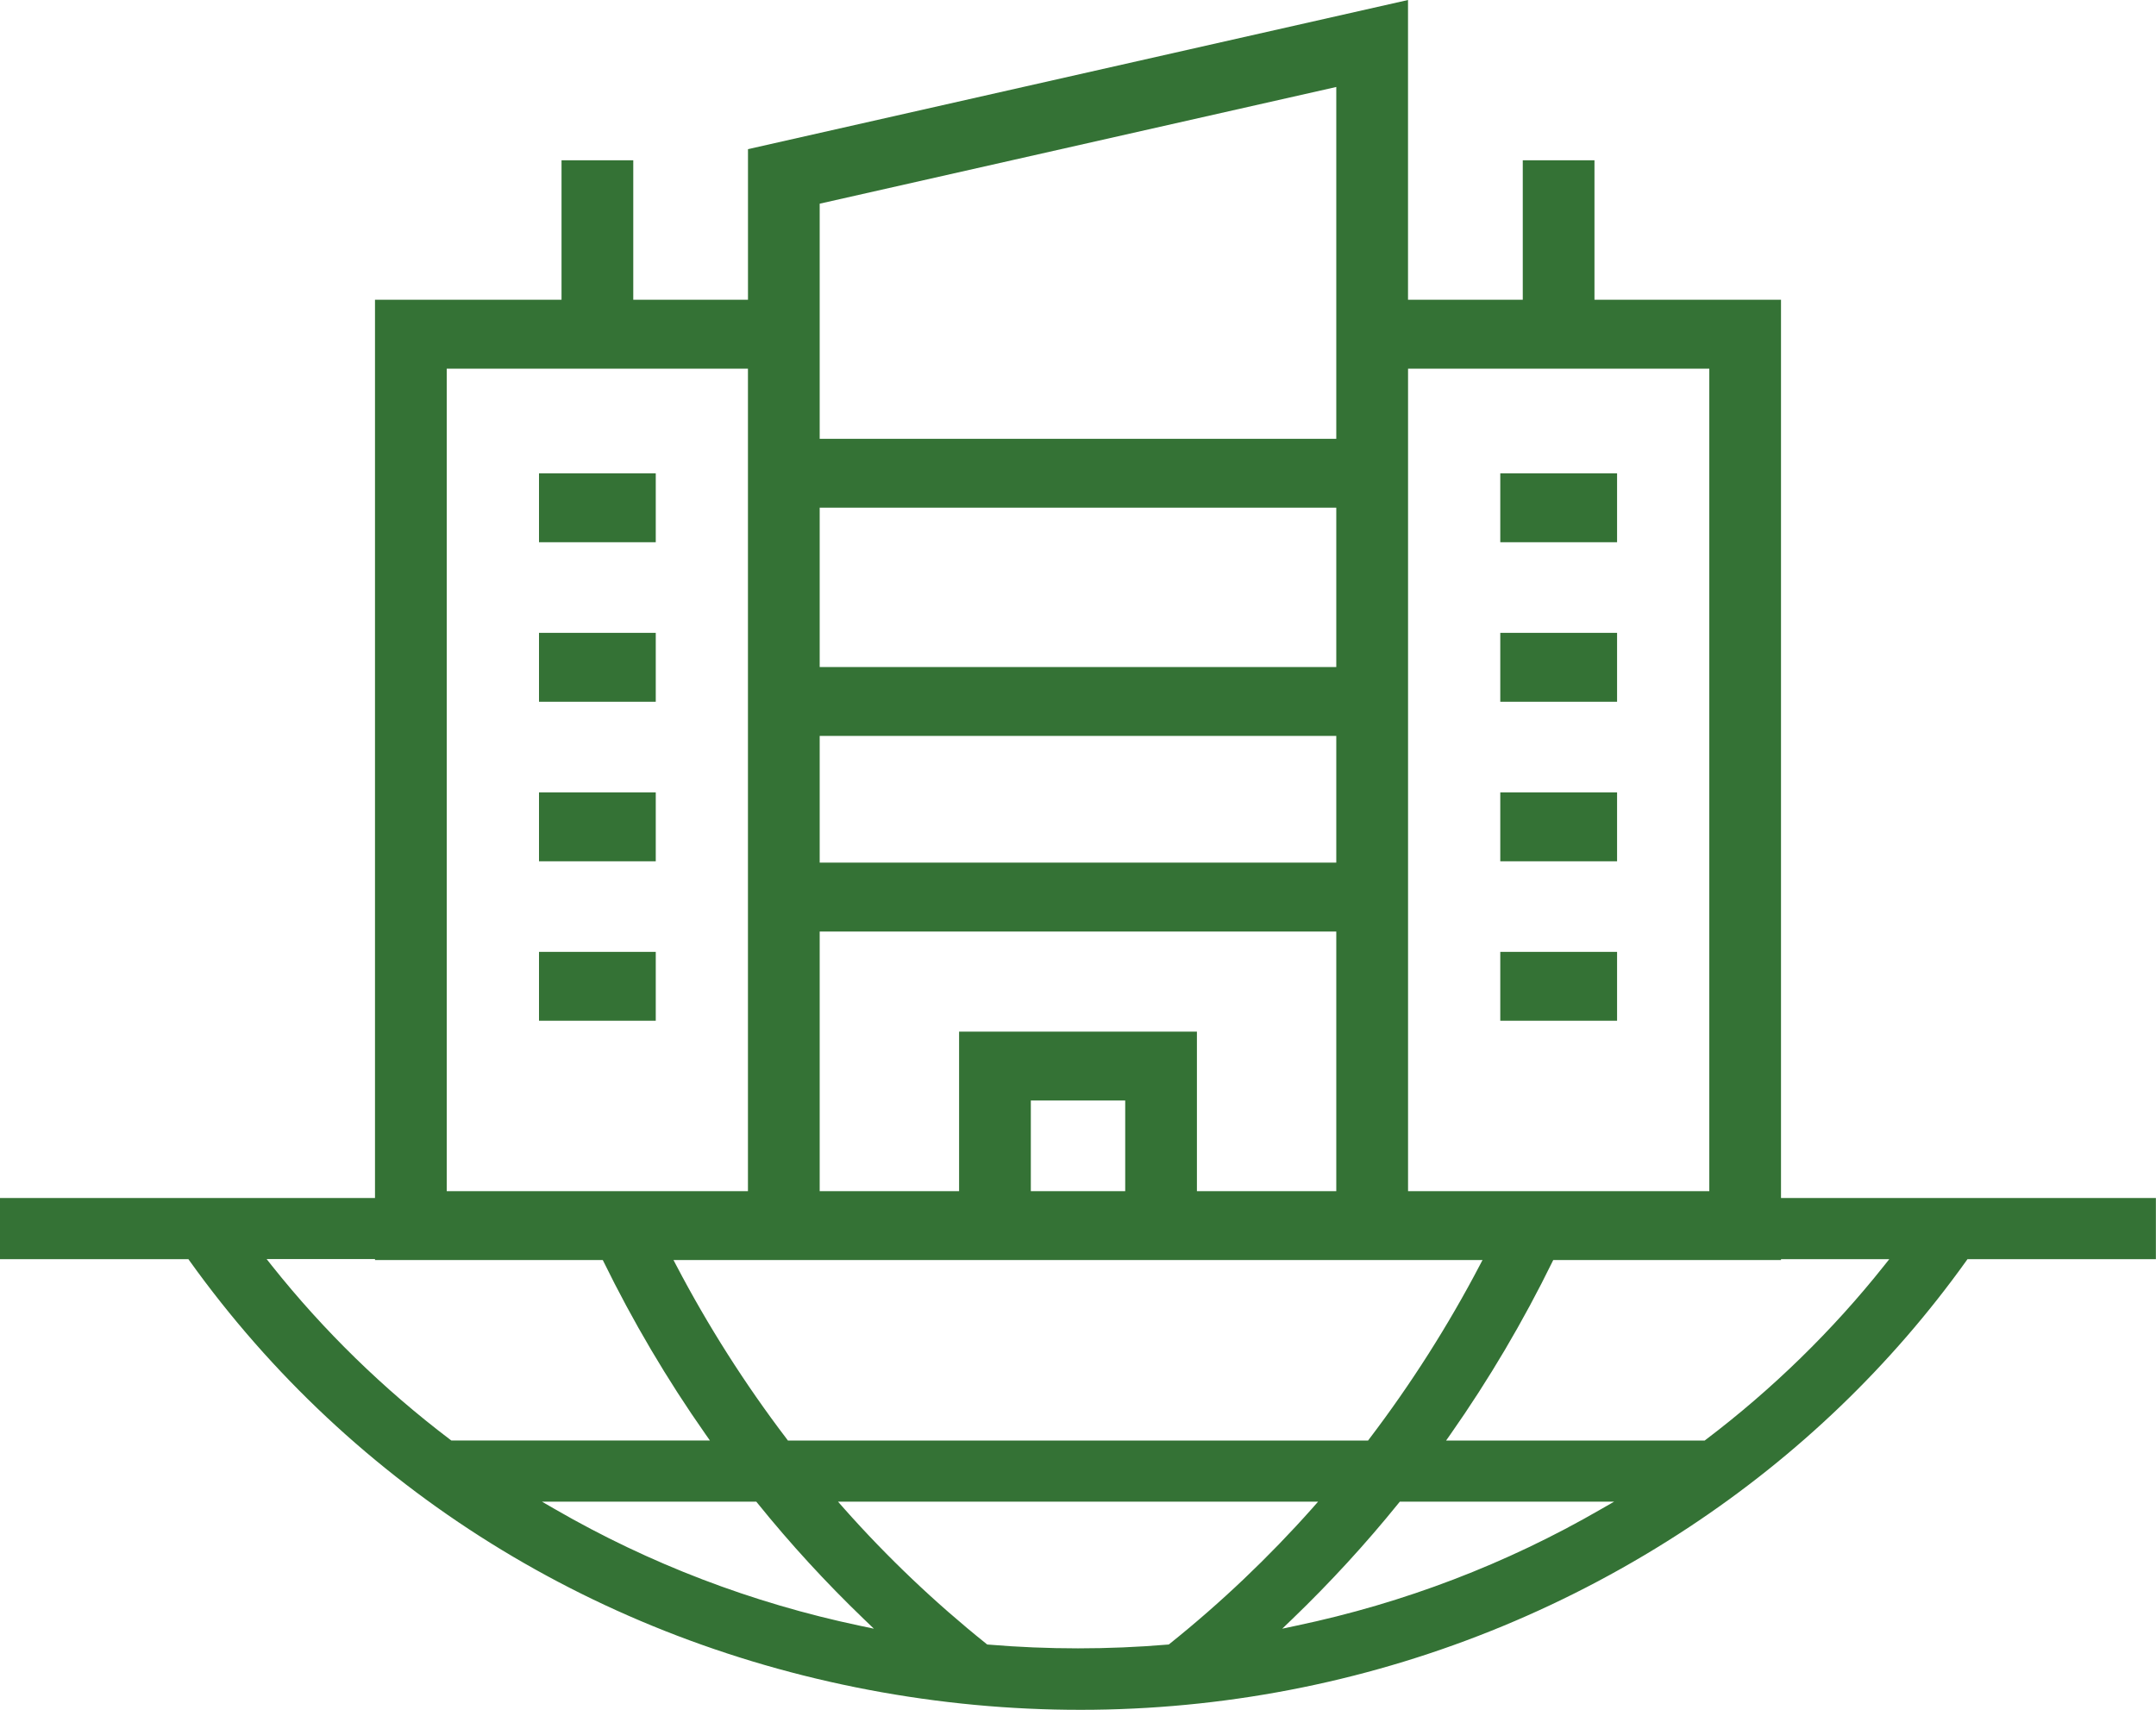 <svg width="58" height="46" viewBox="0 0 58 46" fill="none" xmlns="http://www.w3.org/2000/svg">
<g clip-path="url(#clip0)">
<path d="M0 33.876H5.068L5.102 33.924C9.493 40.055 16.107 44.176 23.725 45.529C31.344 46.882 39.054 45.304 45.438 41.087C48.37 39.15 50.879 36.739 52.895 33.924L52.929 33.876H57.997V32.231H0V33.876ZM23.125 43.737C20.229 43.126 17.472 42.072 14.932 40.604L14.581 40.401H20.346L20.381 40.444C21.259 41.533 22.22 42.579 23.233 43.553L23.509 43.818L23.125 43.737ZM31.47 44.221L31.443 44.243L31.408 44.246C30.615 44.313 29.804 44.347 29 44.347C28.195 44.347 27.385 44.313 26.592 44.246L26.557 44.243L26.53 44.221C25.152 43.117 23.865 41.892 22.703 40.581L22.544 40.4H35.459L35.3 40.581C34.135 41.892 32.848 43.117 31.47 44.221ZM43.068 40.604C40.528 42.074 37.771 43.128 34.875 43.737L34.494 43.818L34.77 43.553C35.783 42.578 36.744 41.531 37.622 40.444L37.657 40.401H43.422L43.068 40.604ZM41.795 33.876H50.825L50.685 34.052C49.297 35.798 47.684 37.372 45.889 38.733L45.858 38.757H38.902L39.022 38.586C40.056 37.112 40.978 35.548 41.765 33.94L41.795 33.876ZM39.894 33.876L39.811 34.035C38.958 35.665 37.957 37.238 36.837 38.711L36.803 38.757H21.197L21.163 38.711C20.042 37.239 19.042 35.665 18.189 34.035L18.106 33.876H39.894ZM16.205 33.876L16.235 33.938C17.022 35.546 17.944 37.111 18.978 38.584L19.098 38.755H12.142L12.111 38.732C10.316 37.372 8.701 35.796 7.313 34.051L7.173 33.874H16.205V33.876Z" fill="#347235"/>
<path d="M42.894 8.065V4.312H40.965V8.065H37.878V0L20.122 4.013V8.065H17.036V4.312H15.106V8.065H10.088V33.9H47.912V8.065H42.894ZM20.122 32.047H12.018V9.919H20.121V32.047H20.122ZM35.948 2.34V11.806H22.051V5.48L35.948 2.34ZM22.051 17.946V13.659H35.948V17.946H22.051ZM35.948 19.799V23.208H22.051V19.799H35.948ZM30.27 32.047H27.731V29.608H30.27V32.047ZM32.199 32.047V27.755H25.801V32.047H22.051V25.062H35.948V32.047H32.199ZM45.983 32.047H37.879V9.919H45.983V32.047Z" fill="#347235"/>
<path d="M17.641 12.734H14.5V14.588H17.641V12.734Z" fill="#347235"/>
<path d="M17.641 17.026H14.5V18.88H17.641V17.026Z" fill="#347235"/>
<path d="M17.641 21.318H14.5V23.172H17.641V21.318Z" fill="#347235"/>
<path d="M43.502 12.734H40.36V14.588H43.502V12.734Z" fill="#347235"/>
<path d="M43.502 17.026H40.36V18.88H43.502V17.026Z" fill="#347235"/>
<path d="M43.502 21.318H40.36V23.172H43.502V21.318Z" fill="#347235"/>
<path d="M17.641 25.609H14.5V27.462H17.641V25.609Z" fill="#347235"/>
<path d="M43.502 25.609H40.36V27.462H43.502V25.609Z" fill="#347235"/>
</g>
<defs>
<clipPath id="clip0">
<rect width="58" height="46" fill="white"/>
</clipPath>
</defs>
</svg>
